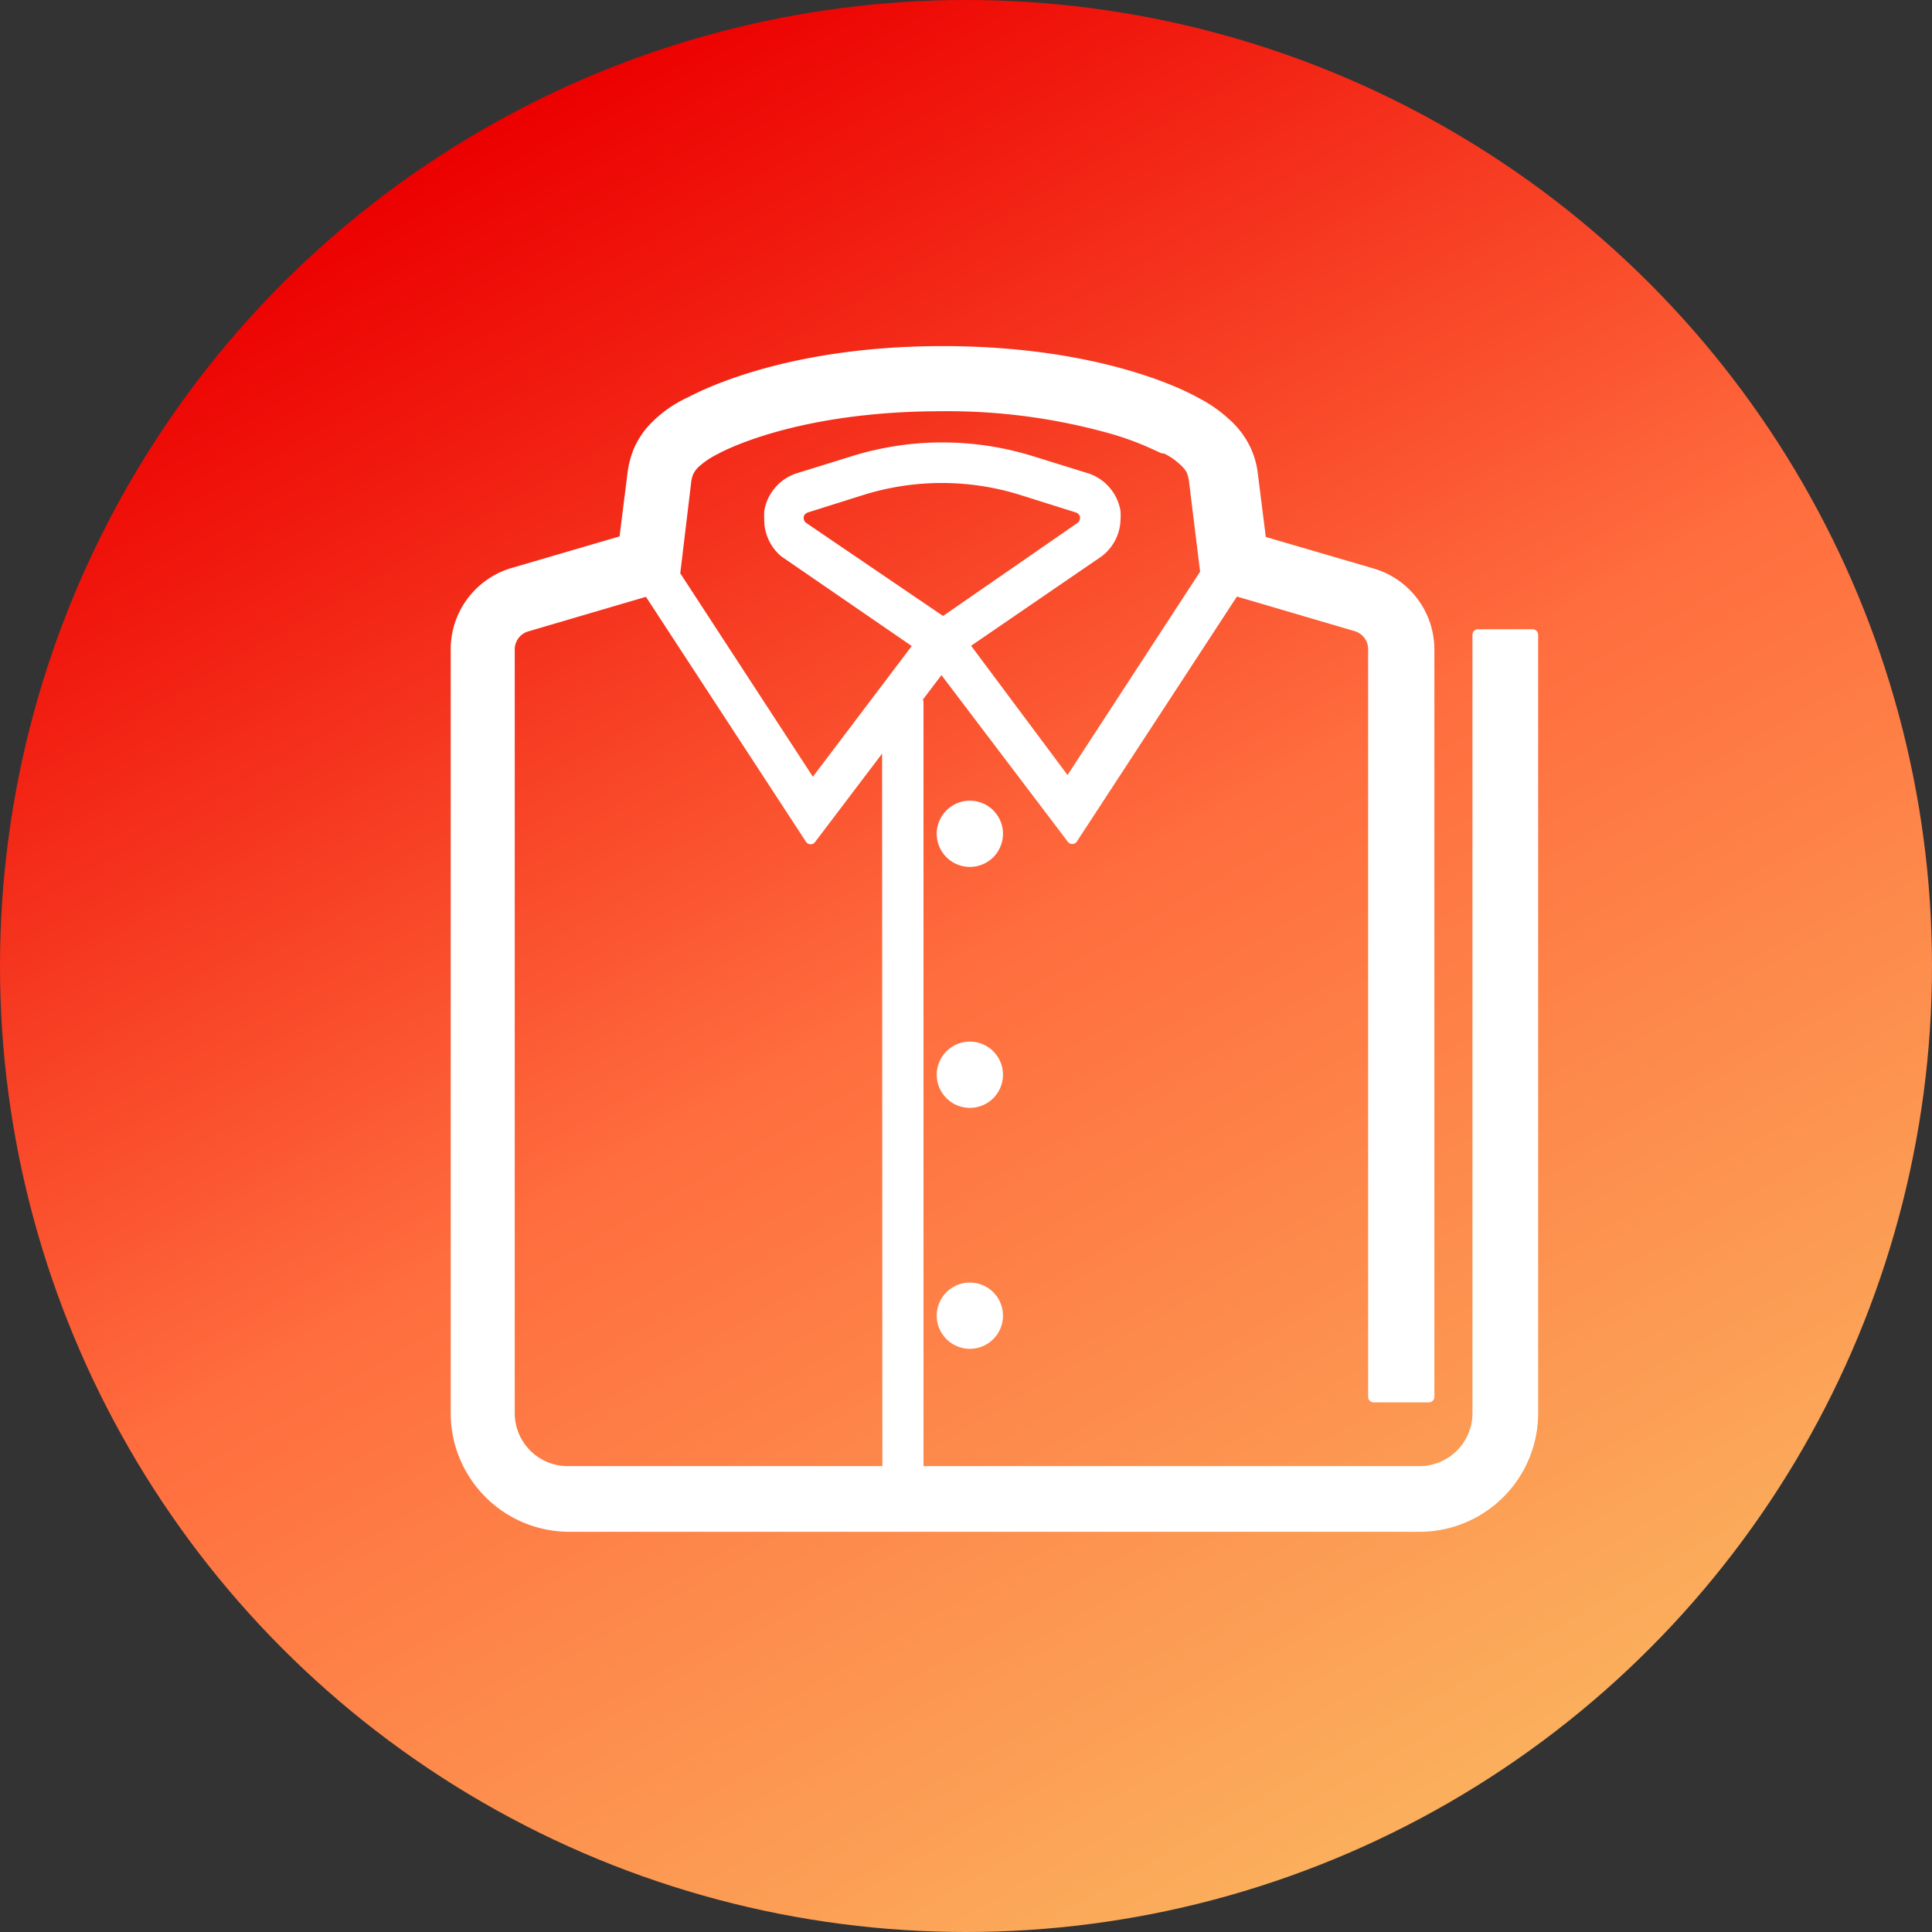 <svg xmlns="http://www.w3.org/2000/svg" width="70" height="70"><rect width="100%" height="100%" fill="#333333" stroke="none"/><defs><linearGradient id="名称未設定グラデーション_290" x1="17.5" y1="4.68" x2="52.5" y2="65.32" gradientUnits="userSpaceOnUse"><stop offset="0" stop-color="#ec0000"/><stop offset=".14" stop-color="#f11c10"/><stop offset=".45" stop-color="#fd6238"/><stop offset=".5" stop-color="#ff6d3e"/><stop offset=".99" stop-color="#fbae5c"/></linearGradient><style>.cls-2{fill:#fff;stroke:#fff;stroke-linecap:round;stroke-linejoin:round;stroke-width:.4px}</style></defs><g id="レイヤー_2" data-name="レイヤー 2"><g id="レイヤー_1-2" data-name="レイヤー 1"><circle cx="35" cy="35" r="35" fill="url(#名称未設定グラデーション_290)"/><path class="cls-2" d="M35.14 29.21a1 1 0 101 1 1 1 0 00-1-1zM35.14 37.94a1 1 0 101 1 1 1 0 00-1-1zM35.14 46.67a1 1 0 101 1 1 1 0 00-1-1z"/><path class="cls-2" d="M53.55 23v28.21a2.12 2.12 0 01-2.12 2.11H33.26V25.45h-.15l1-1.32 4.74 6.25 5.88-9 4.39 1.29a.88.88 0 01.65.85v27.09h2V23.53a2.86 2.86 0 00-2.09-2.75l-4-1.17-.31-2.47a2.88 2.88 0 00-.23-.81 3 3 0 00-.75-1 4.71 4.71 0 00-1.07-.74c-.17-.1-3.24-1.85-9.17-1.85s-9 1.78-9.17 1.85a4.32 4.32 0 00-1.36 1 3 3 0 00-.46.72 3.24 3.24 0 00-.22.81l-.31 2.47-4 1.17a2.87 2.87 0 00-2.1 2.75v27.7a4.1 4.1 0 004.1 4.09h30.8a4.1 4.1 0 004.1-4.09V23zm-24.47-3.9a.42.42 0 01-.16-.33v-.07a.43.43 0 01.28-.32l2-.63a9.73 9.73 0 015.85 0l2 .63a.43.43 0 01.28.32v.07a.42.42 0 01-.16.33l-5 3.46zm-4.23-1.7a1.23 1.23 0 01.08-.29 1.09 1.09 0 01.28-.37 3.14 3.14 0 01.69-.46c.09-.05 2.79-1.57 8.16-1.58a22 22 0 016.23.82 10.76 10.76 0 011.5.55l.35.16h.08a2.62 2.62 0 01.81.59 1.11 1.11 0 01.16.24 2 2 0 01.08.29l.42 3.41-5 7.67-3.79-5.08L39.79 20a1.53 1.53 0 00.61-1.21 2.29 2.29 0 000-.25 1.54 1.54 0 00-1-1.19l-2-.62a10.85 10.85 0 00-6.51 0l-2 .62a1.53 1.53 0 00-1 1.19 2.29 2.29 0 000 .25 1.53 1.53 0 00.54 1.21l4.89 3.36-3.88 5.13-5-7.67zm7.32 35.92h-11.6a2.12 2.12 0 01-2.12-2.11V23.53a.88.88 0 01.65-.85l4.39-1.29 5.88 9 2.79-3.68z"/></g></g></svg>